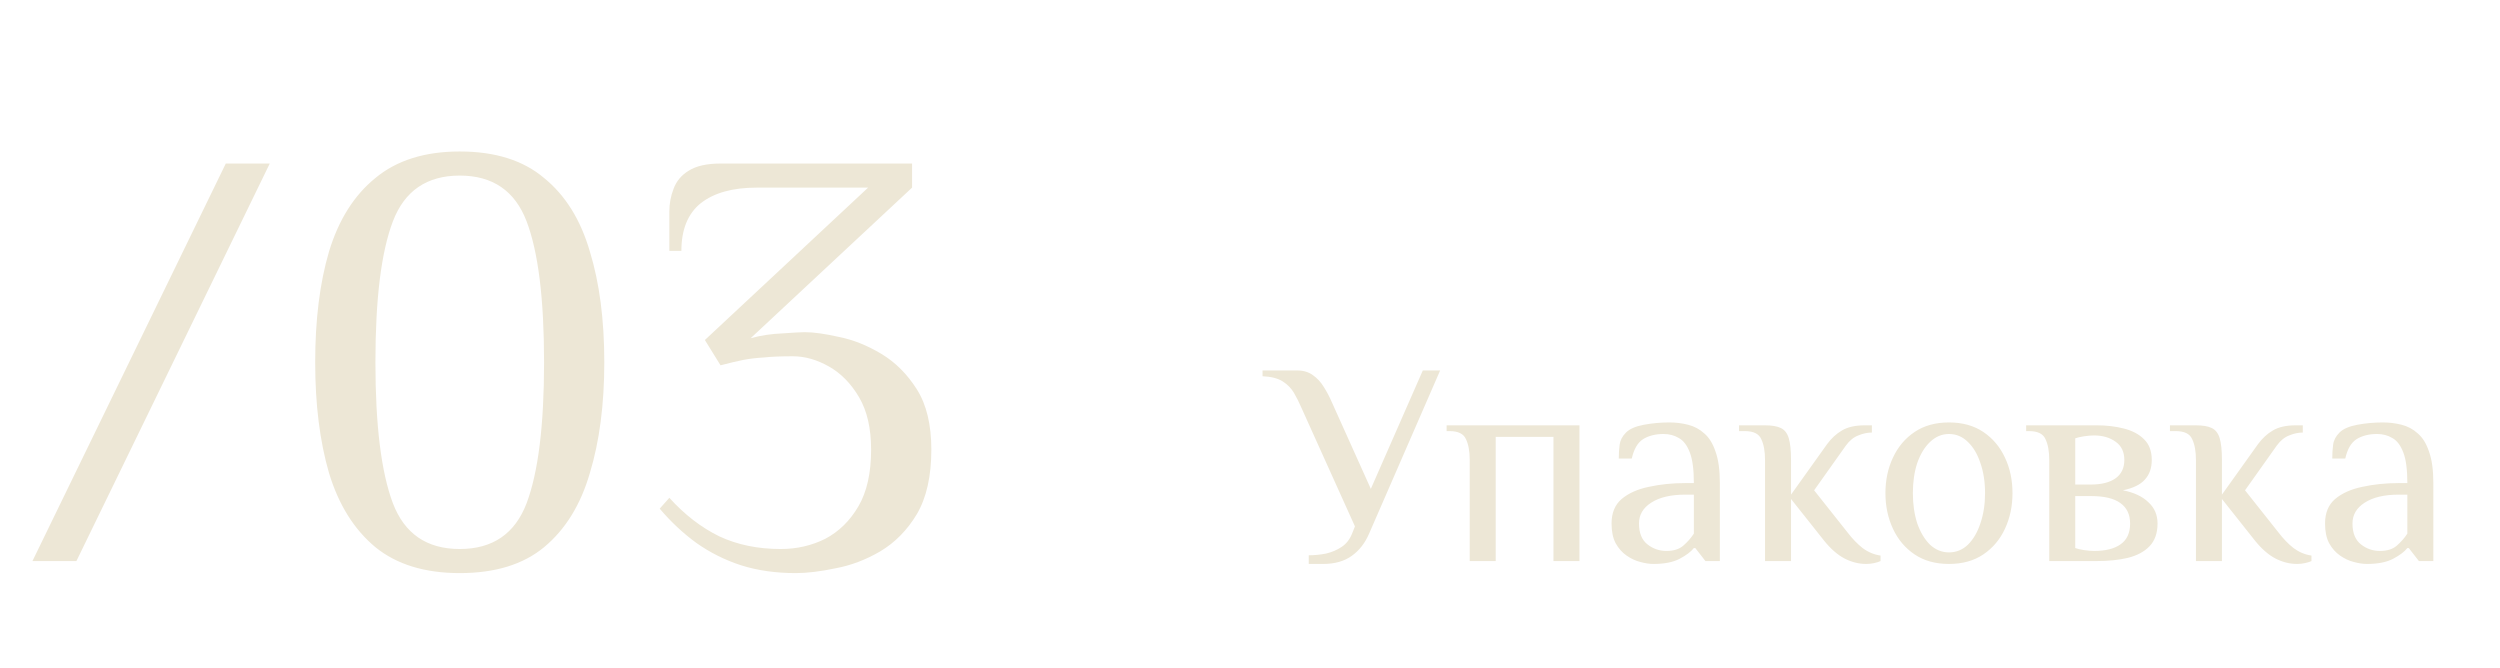 <?xml version="1.0" encoding="UTF-8"?> <svg xmlns="http://www.w3.org/2000/svg" width="303" height="81" viewBox="0 0 303 81" fill="none"> <path d="M3.933 68L27.366 19.82H32.695L9.262 68H3.933ZM55.721 69.46C51.487 69.46 48.081 68.414 45.501 66.321C42.922 64.18 41.048 61.187 39.88 57.342C38.761 53.497 38.201 49.02 38.201 43.91C38.201 38.751 38.761 34.274 39.88 30.478C41.048 26.633 42.922 23.665 45.501 21.572C48.081 19.431 51.487 18.36 55.721 18.36C60.004 18.36 63.411 19.431 65.941 21.572C68.521 23.665 70.37 26.633 71.489 30.478C72.657 34.274 73.241 38.751 73.241 43.91C73.241 49.02 72.657 53.497 71.489 57.342C70.37 61.187 68.521 64.18 65.941 66.321C63.411 68.414 60.004 69.46 55.721 69.46ZM55.721 66.54C59.712 66.54 62.413 64.691 63.824 60.992C65.236 57.245 65.941 51.551 65.941 43.91C65.941 36.221 65.236 30.527 63.824 26.828C62.413 23.129 59.712 21.28 55.721 21.28C51.731 21.28 49.03 23.129 47.618 26.828C46.207 30.527 45.501 36.221 45.501 43.91C45.501 51.551 46.207 57.245 47.618 60.992C49.03 64.691 51.731 66.54 55.721 66.54ZM96.454 69.46C94.021 69.46 91.806 69.144 89.811 68.511C87.865 67.878 86.064 66.978 84.409 65.81C82.803 64.642 81.319 63.255 79.956 61.649L81.124 60.335C82.974 62.379 84.993 63.936 87.183 65.007C89.373 66.029 91.855 66.54 94.629 66.54C96.576 66.54 98.376 66.126 100.031 65.299C101.686 64.423 103.024 63.109 104.046 61.357C105.068 59.605 105.579 57.318 105.579 54.495C105.579 51.916 105.092 49.799 104.119 48.144C103.146 46.489 101.929 45.248 100.469 44.421C99.009 43.594 97.549 43.18 96.089 43.18C94.629 43.18 93.461 43.229 92.585 43.326C91.709 43.375 90.882 43.472 90.103 43.618C89.373 43.764 88.448 43.983 87.329 44.275L85.431 41.209L105.214 22.74H91.709C88.789 22.74 86.526 23.373 84.92 24.638C83.363 25.903 82.584 27.826 82.584 30.405H81.124V25.66C81.124 24.687 81.294 23.762 81.635 22.886C81.976 21.961 82.584 21.231 83.46 20.696C84.385 20.112 85.674 19.82 87.329 19.82H110.543V22.74L90.979 40.99C92.245 40.649 93.534 40.455 94.848 40.406C96.211 40.309 97.111 40.26 97.549 40.26C98.62 40.26 100.007 40.455 101.71 40.844C103.413 41.185 105.117 41.866 106.82 42.888C108.523 43.91 109.959 45.346 111.127 47.195C112.295 49.044 112.879 51.478 112.879 54.495C112.879 57.707 112.295 60.311 111.127 62.306C109.959 64.253 108.475 65.761 106.674 66.832C104.922 67.854 103.121 68.535 101.272 68.876C99.423 69.265 97.817 69.46 96.454 69.46Z" fill="#EDE7D6"></path> <path d="M158.62 68.35V67.3C159.32 67.3 160.02 67.23 160.72 67.09C161.42 66.927 162.05 66.658 162.61 66.285C163.17 65.912 163.59 65.375 163.87 64.675L164.22 63.8L157.745 49.45C157.465 48.797 157.162 48.19 156.835 47.63C156.508 47.07 156.053 46.603 155.47 46.23C154.887 45.857 154.07 45.647 153.02 45.6V44.9H157.22C157.967 44.9 158.597 45.087 159.11 45.46C159.647 45.833 160.09 46.312 160.44 46.895C160.813 47.478 161.14 48.097 161.42 48.75L166.145 59.25L172.445 44.9H174.545L165.935 64.675C165.445 65.818 164.745 66.717 163.835 67.37C162.925 68.023 161.77 68.35 160.37 68.35H158.62ZM178.13 68V55.75C178.13 54.7 177.978 53.86 177.675 53.23C177.395 52.577 176.73 52.25 175.68 52.25H175.33V51.55H191.43V68H188.28V52.95H181.28V68H178.13ZM200.396 68.35C199.906 68.35 199.369 68.268 198.786 68.105C198.226 67.965 197.678 67.708 197.141 67.335C196.604 66.962 196.161 66.46 195.811 65.83C195.484 65.2 195.321 64.407 195.321 63.45C195.321 62.167 195.729 61.175 196.546 60.475C197.386 59.775 198.483 59.285 199.836 59.005C201.213 58.702 202.683 58.55 204.246 58.55H205.296C205.296 56.917 205.133 55.68 204.806 54.84C204.479 53.977 204.036 53.393 203.476 53.09C202.939 52.763 202.321 52.6 201.621 52.6C200.641 52.6 199.813 52.81 199.136 53.23C198.483 53.65 198.028 54.432 197.771 55.575H196.196C196.196 54.968 196.231 54.408 196.301 53.895C196.371 53.358 196.628 52.868 197.071 52.425C197.514 51.982 198.238 51.667 199.241 51.48C200.244 51.293 201.271 51.2 202.321 51.2C203.114 51.2 203.873 51.293 204.596 51.48C205.343 51.667 205.996 52.017 206.556 52.53C207.139 53.02 207.594 53.755 207.921 54.735C208.271 55.692 208.446 56.963 208.446 58.55V68H206.696L205.471 66.425H205.296C204.946 66.868 204.374 67.3 203.581 67.72C202.788 68.14 201.726 68.35 200.396 68.35ZM201.971 66.775C202.834 66.775 203.511 66.565 204.001 66.145C204.514 65.702 204.946 65.212 205.296 64.675V59.95H204.246C202.496 59.95 201.119 60.277 200.116 60.93C199.136 61.56 198.646 62.4 198.646 63.45C198.646 64.593 198.984 65.433 199.661 65.97C200.338 66.507 201.108 66.775 201.971 66.775ZM226.172 68.35C225.285 68.35 224.41 68.128 223.547 67.685C222.707 67.242 221.89 66.53 221.097 65.55L217.072 60.475V68H213.922V55.75C213.922 54.7 213.77 53.86 213.467 53.23C213.187 52.577 212.522 52.25 211.472 52.25H210.772V51.55H213.922C214.738 51.55 215.368 51.655 215.812 51.865C216.278 52.075 216.605 52.483 216.792 53.09C216.978 53.697 217.072 54.583 217.072 55.75V59.95L221.447 53.825C221.96 53.125 222.555 52.577 223.232 52.18C223.932 51.76 224.853 51.55 225.997 51.55H226.872V52.425C226.335 52.425 225.787 52.542 225.227 52.775C224.667 52.985 224.165 53.393 223.722 54L219.872 59.425L223.897 64.5C224.503 65.293 225.122 65.935 225.752 66.425C226.405 66.915 227.128 67.218 227.922 67.335V68C227.735 68.093 227.478 68.175 227.152 68.245C226.848 68.315 226.522 68.35 226.172 68.35ZM236.214 68.35C234.581 68.35 233.193 67.965 232.049 67.195C230.906 66.425 230.031 65.387 229.424 64.08C228.818 62.773 228.514 61.338 228.514 59.775C228.514 58.188 228.818 56.753 229.424 55.47C230.031 54.163 230.906 53.125 232.049 52.355C233.193 51.585 234.581 51.2 236.214 51.2C237.848 51.2 239.236 51.585 240.379 52.355C241.523 53.125 242.398 54.163 243.004 55.47C243.611 56.753 243.914 58.188 243.914 59.775C243.914 61.338 243.611 62.773 243.004 64.08C242.398 65.387 241.523 66.425 240.379 67.195C239.236 67.965 237.848 68.35 236.214 68.35ZM236.214 66.95C237.101 66.95 237.871 66.635 238.524 66.005C239.178 65.352 239.679 64.488 240.029 63.415C240.403 62.318 240.589 61.105 240.589 59.775C240.589 58.422 240.403 57.208 240.029 56.135C239.679 55.062 239.178 54.21 238.524 53.58C237.871 52.927 237.101 52.6 236.214 52.6C235.351 52.6 234.581 52.927 233.904 53.58C233.251 54.21 232.738 55.062 232.364 56.135C232.014 57.208 231.839 58.422 231.839 59.775C231.839 61.105 232.014 62.318 232.364 63.415C232.738 64.488 233.251 65.352 233.904 66.005C234.581 66.635 235.351 66.95 236.214 66.95ZM248.369 68V55.75C248.369 54.7 248.217 53.86 247.914 53.23C247.634 52.577 246.969 52.25 245.919 52.25H245.569V51.55H254.144C255.311 51.55 256.396 51.678 257.399 51.935C258.426 52.192 259.242 52.623 259.849 53.23C260.479 53.837 260.794 54.677 260.794 55.75C260.794 56.73 260.514 57.523 259.954 58.13C259.417 58.737 258.531 59.168 257.294 59.425C258.624 59.682 259.651 60.16 260.374 60.86C261.121 61.537 261.494 62.4 261.494 63.45C261.494 64.617 261.167 65.538 260.514 66.215C259.884 66.868 259.009 67.335 257.889 67.615C256.792 67.872 255.544 68 254.144 68H248.369ZM253.794 66.775C255.194 66.775 256.267 66.507 257.014 65.97C257.784 65.433 258.169 64.593 258.169 63.45C258.169 62.353 257.772 61.525 256.979 60.965C256.209 60.405 255.031 60.125 253.444 60.125H251.519V66.425C251.776 66.518 252.126 66.6 252.569 66.67C253.036 66.74 253.444 66.775 253.794 66.775ZM251.519 58.725H253.444C254.681 58.725 255.661 58.48 256.384 57.99C257.107 57.477 257.469 56.73 257.469 55.75C257.469 54.77 257.119 54.035 256.419 53.545C255.719 53.032 254.844 52.775 253.794 52.775C253.444 52.775 253.036 52.81 252.569 52.88C252.126 52.95 251.776 53.032 251.519 53.125V58.725ZM278.398 68.35C277.512 68.35 276.637 68.128 275.773 67.685C274.933 67.242 274.117 66.53 273.323 65.55L269.298 60.475V68H266.148V55.75C266.148 54.7 265.997 53.86 265.693 53.23C265.413 52.577 264.748 52.25 263.698 52.25H262.998V51.55H266.148C266.965 51.55 267.595 51.655 268.038 51.865C268.505 52.075 268.832 52.483 269.018 53.09C269.205 53.697 269.298 54.583 269.298 55.75V59.95L273.673 53.825C274.187 53.125 274.782 52.577 275.458 52.18C276.158 51.76 277.08 51.55 278.223 51.55H279.098V52.425C278.562 52.425 278.013 52.542 277.453 52.775C276.893 52.985 276.392 53.393 275.948 54L272.098 59.425L276.123 64.5C276.73 65.293 277.348 65.935 277.978 66.425C278.632 66.915 279.355 67.218 280.148 67.335V68C279.962 68.093 279.705 68.175 279.378 68.245C279.075 68.315 278.748 68.35 278.398 68.35ZM286.871 68.35C286.381 68.35 285.844 68.268 285.261 68.105C284.701 67.965 284.152 67.708 283.616 67.335C283.079 66.962 282.636 66.46 282.286 65.83C281.959 65.2 281.796 64.407 281.796 63.45C281.796 62.167 282.204 61.175 283.021 60.475C283.861 59.775 284.957 59.285 286.311 59.005C287.687 58.702 289.157 58.55 290.721 58.55H291.771C291.771 56.917 291.607 55.68 291.281 54.84C290.954 53.977 290.511 53.393 289.951 53.09C289.414 52.763 288.796 52.6 288.096 52.6C287.116 52.6 286.287 52.81 285.611 53.23C284.957 53.65 284.502 54.432 284.246 55.575H282.671C282.671 54.968 282.706 54.408 282.776 53.895C282.846 53.358 283.102 52.868 283.546 52.425C283.989 51.982 284.712 51.667 285.716 51.48C286.719 51.293 287.746 51.2 288.796 51.2C289.589 51.2 290.347 51.293 291.071 51.48C291.817 51.667 292.471 52.017 293.031 52.53C293.614 53.02 294.069 53.755 294.396 54.735C294.746 55.692 294.921 56.963 294.921 58.55V68H293.171L291.946 66.425H291.771C291.421 66.868 290.849 67.3 290.056 67.72C289.262 68.14 288.201 68.35 286.871 68.35ZM288.446 66.775C289.309 66.775 289.986 66.565 290.476 66.145C290.989 65.702 291.421 65.212 291.771 64.675V59.95H290.721C288.971 59.95 287.594 60.277 286.591 60.93C285.611 61.56 285.121 62.4 285.121 63.45C285.121 64.593 285.459 65.433 286.136 65.97C286.812 66.507 287.582 66.775 288.446 66.775Z" fill="#EDE7D6"></path> </svg> 